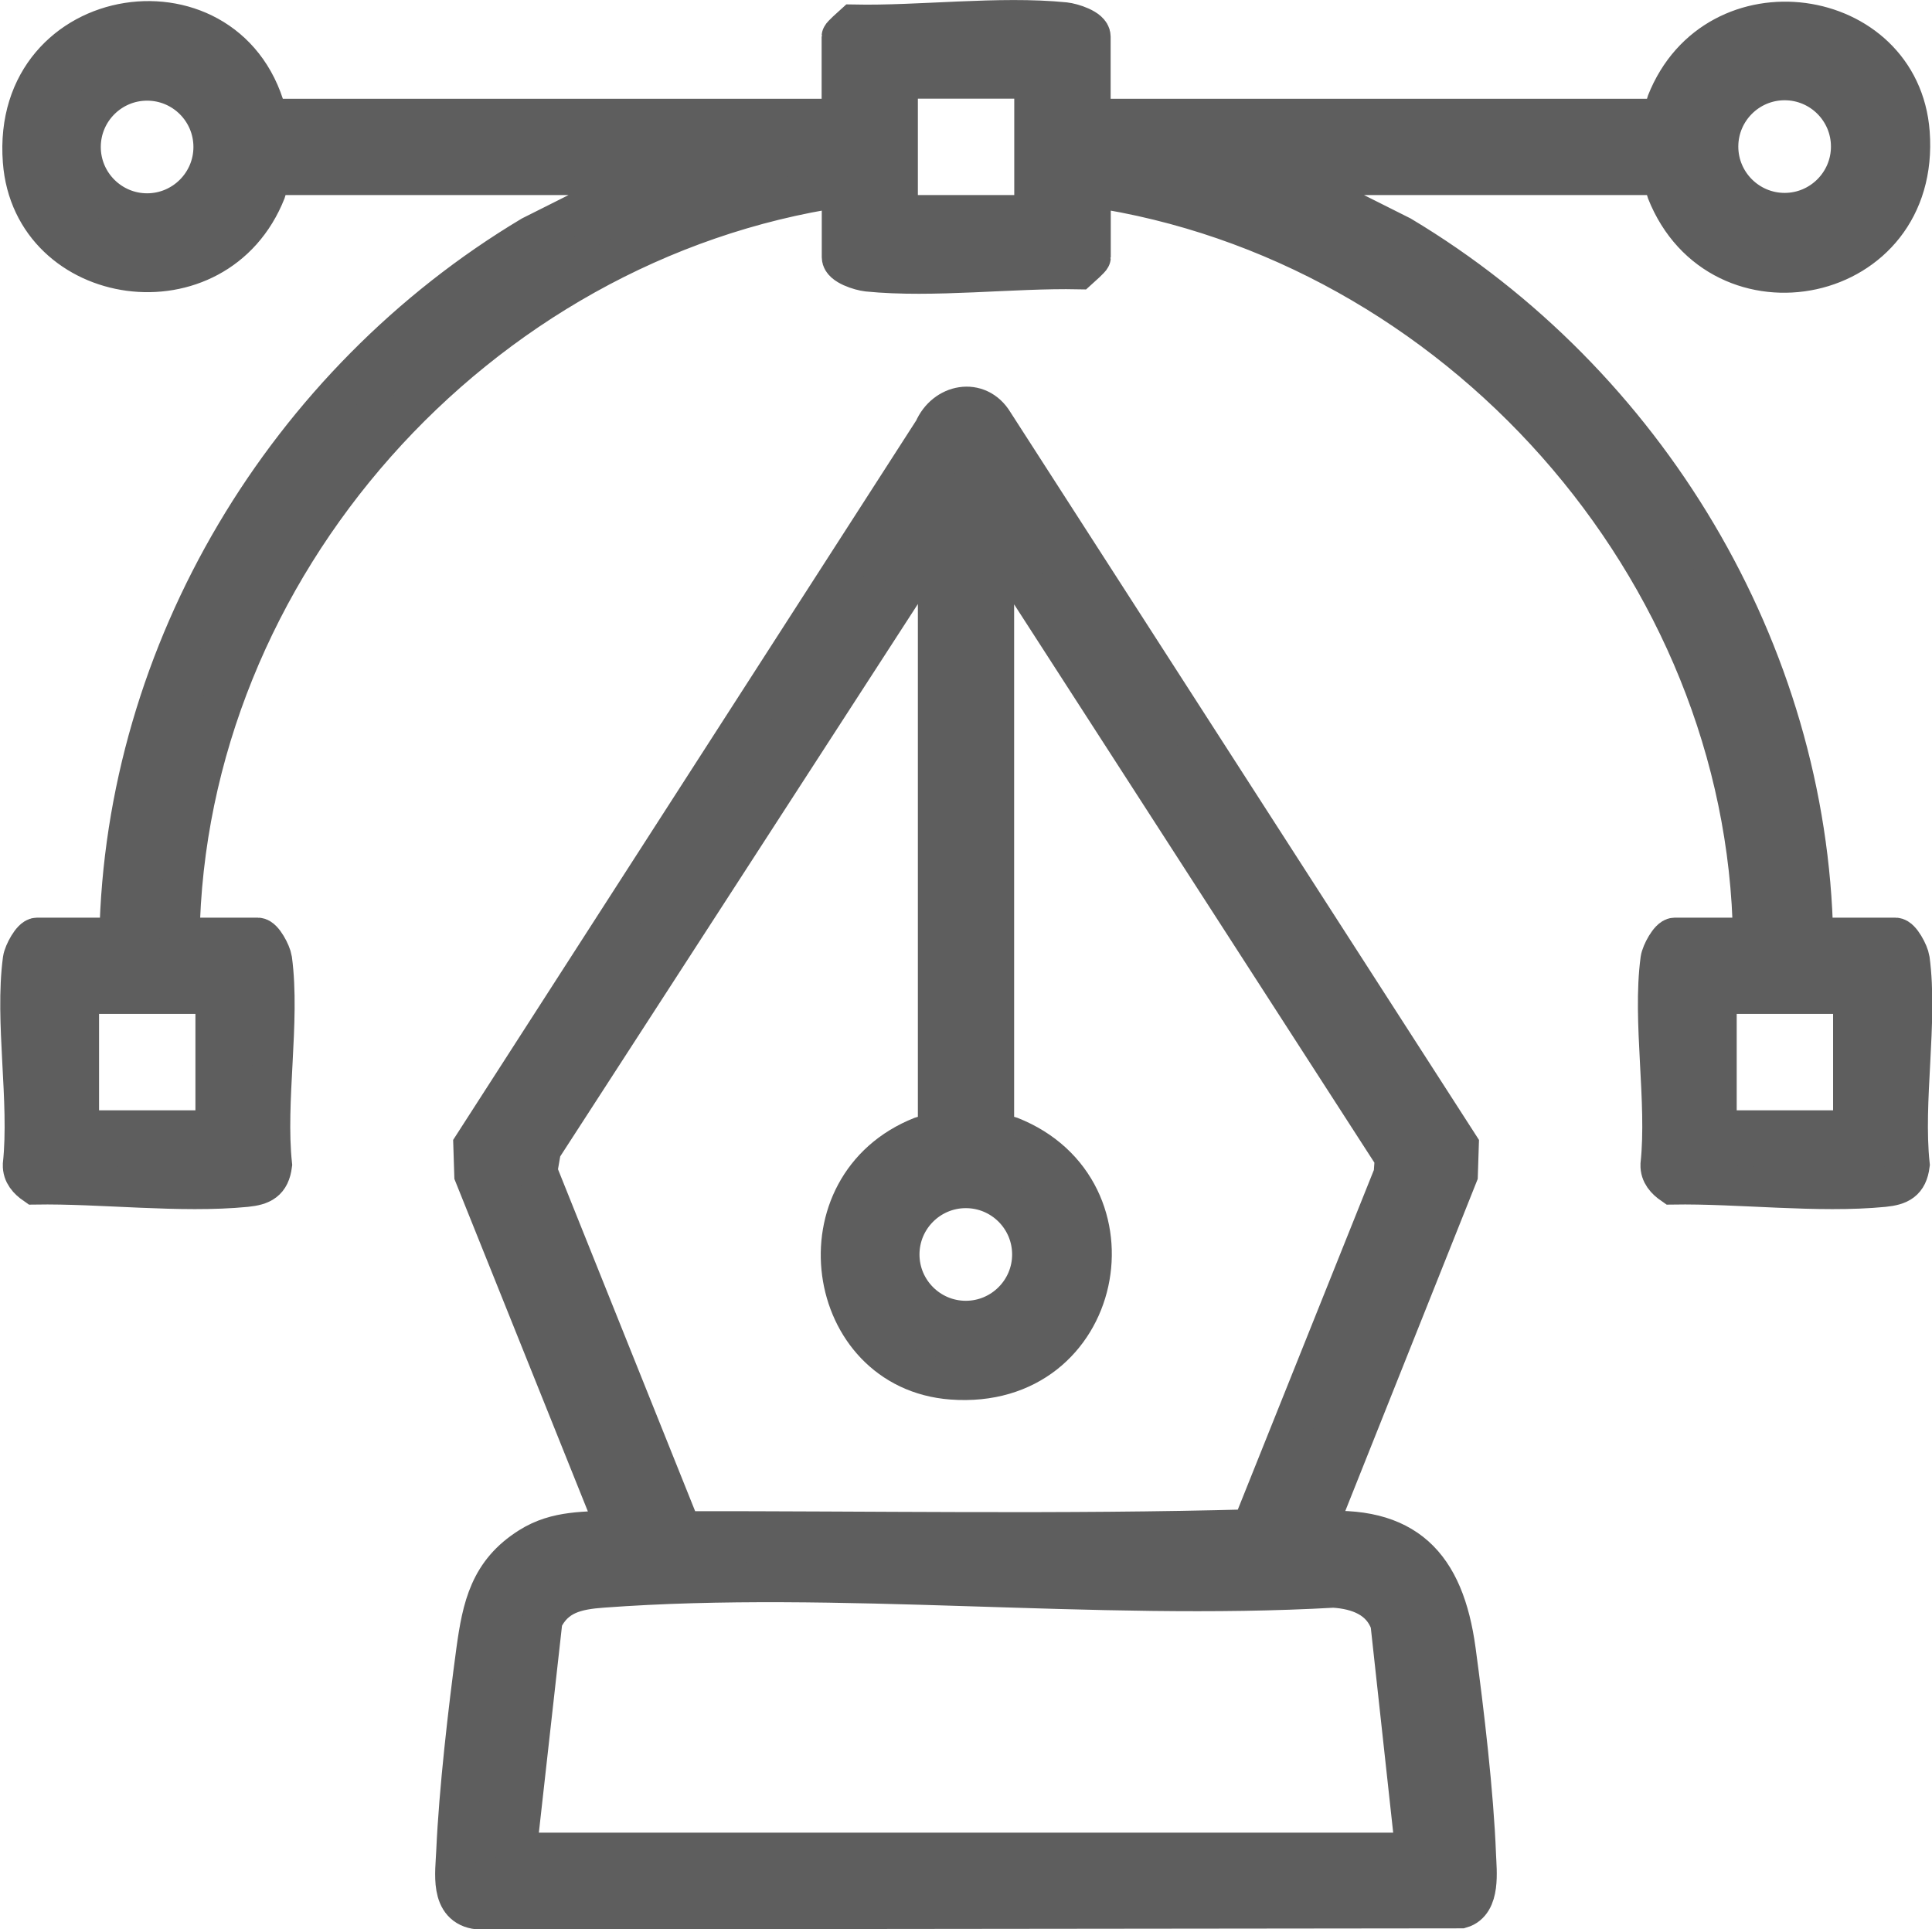 <?xml version="1.0" encoding="UTF-8"?>
<svg id="Ebene_2" data-name="Ebene 2" xmlns="http://www.w3.org/2000/svg" viewBox="0 0 144.73 144.52">
  <defs>
    <style>
      .cls-1 {
        fill: #5e5e5e;
        stroke: #5e5e5e;
        stroke-miterlimit: 10;
        stroke-width: 3px;
      }
    </style>
  </defs>
  <g id="Ebene_1-2" data-name="Ebene 1">
    <g>
      <path class="cls-1" d="M98.53,114.74c6.78-.58,9.65,2.51,10.52,8.88.62,4.56,1.35,10.78,1.52,15.32.05,1.23.34,3.59-1.13,4.01l-73.62.08c-2.14-.23-1.71-2.71-1.64-4.37.2-4.5.89-10.53,1.5-15.03.45-3.26,1.01-5.85,4-7.73,2.08-1.31,4.18-1.12,6.53-1.3l-10.68-26.6-.07-2.19,34.5-53.6c.84-1.96,3.31-2.45,4.46-.54l34.86,54.14-.07,2.19-10.67,26.75ZM70.26,84.97v-44.8l-29.72,45.9-.29,1.68,10.81,26.95c14.21-.02,28.55.25,42.69-.14l10.65-26.58.09-1.28-30.02-46.52v44.8c0,.06.8-.01,1.2.15,10.05,3.96,7.11,19.07-4.37,18.21-9.58-.72-11.61-14.51-2.24-18.21.39-.15,1.15-.1,1.2-.15ZM77.32,93.97c0-2.75-2.23-4.97-4.97-4.97s-4.97,2.23-4.97,4.97,2.23,4.97,4.97,4.97,4.97-2.23,4.97-4.97ZM106.04,138.79l-1.88-17.21c-.65-1.88-2.41-2.54-4.27-2.65-17.83,1.01-37.08-1.31-54.75,0-1.95.14-3.59.49-4.5,2.41l-1.95,17.44h67.35Z"/>
      <path class="cls-1" d="M20.05,8.9h43V2.74c0-.08.72-.73.91-.9,4.96.1,10.9-.66,15.8-.17.56.06,1.94.49,1.94,1.07v6.16h43c.06,0-.01-.8.15-1.2,3.7-9.37,17.49-7.34,18.21,2.24.86,11.48-14.24,14.42-18.21,4.37-.16-.39-.08-1.2-.15-1.2h-28.86l9.11,4.57c18.31,10.96,30.47,31.06,30.88,52.56h6.16c.38,0,1,1.15,1.07,1.64.62,4.62-.51,10.59,0,15.37-.16,1.24-.78,1.54-1.95,1.66-4.91.48-10.83-.26-15.8-.18-.52-.36-.94-.81-.92-1.48.51-4.77-.62-10.75,0-15.37.07-.49.69-1.64,1.07-1.64h5.86c-.41-27.76-22.26-52.21-49.61-56.23v5.26c0,.08-.72.73-.91.9-4.96-.1-10.9.66-15.8.17-.56-.06-1.94-.49-1.94-1.07v-5.26c-27.35,4.04-49.2,28.46-49.61,56.23h5.86c.38,0,1,1.15,1.07,1.64.62,4.62-.51,10.59,0,15.37-.16,1.24-.78,1.54-1.95,1.66-4.91.48-10.83-.26-15.8-.18-.52-.36-.94-.81-.92-1.48.51-4.77-.62-10.75,0-15.37.07-.49.69-1.64,1.07-1.64h6.16c.4-21.51,12.56-41.6,30.88-52.56l9.11-4.57h-28.86c-.06,0,.01.8-.15,1.2-3.7,9.37-17.49,7.34-18.21-2.24C.79-.05,17.48-2.4,20.05,8.9ZM15.99,11.01c0-2.75-2.23-4.97-4.97-4.97s-4.97,2.23-4.97,4.97,2.23,4.97,4.97,4.97,4.97-2.23,4.97-4.97ZM77.48,5.89h-10.22v10.22h10.22V5.89ZM138.66,10.98c0-2.75-2.23-4.97-4.97-4.97s-4.97,2.23-4.97,4.97,2.23,4.97,4.97,4.97,4.97-2.23,4.97-4.97ZM16.14,74.45H5.92v10.22h10.22v-10.22ZM138.82,74.45h-10.22v10.22h10.22v-10.22Z"/>
    </g>
  </g>
</svg>